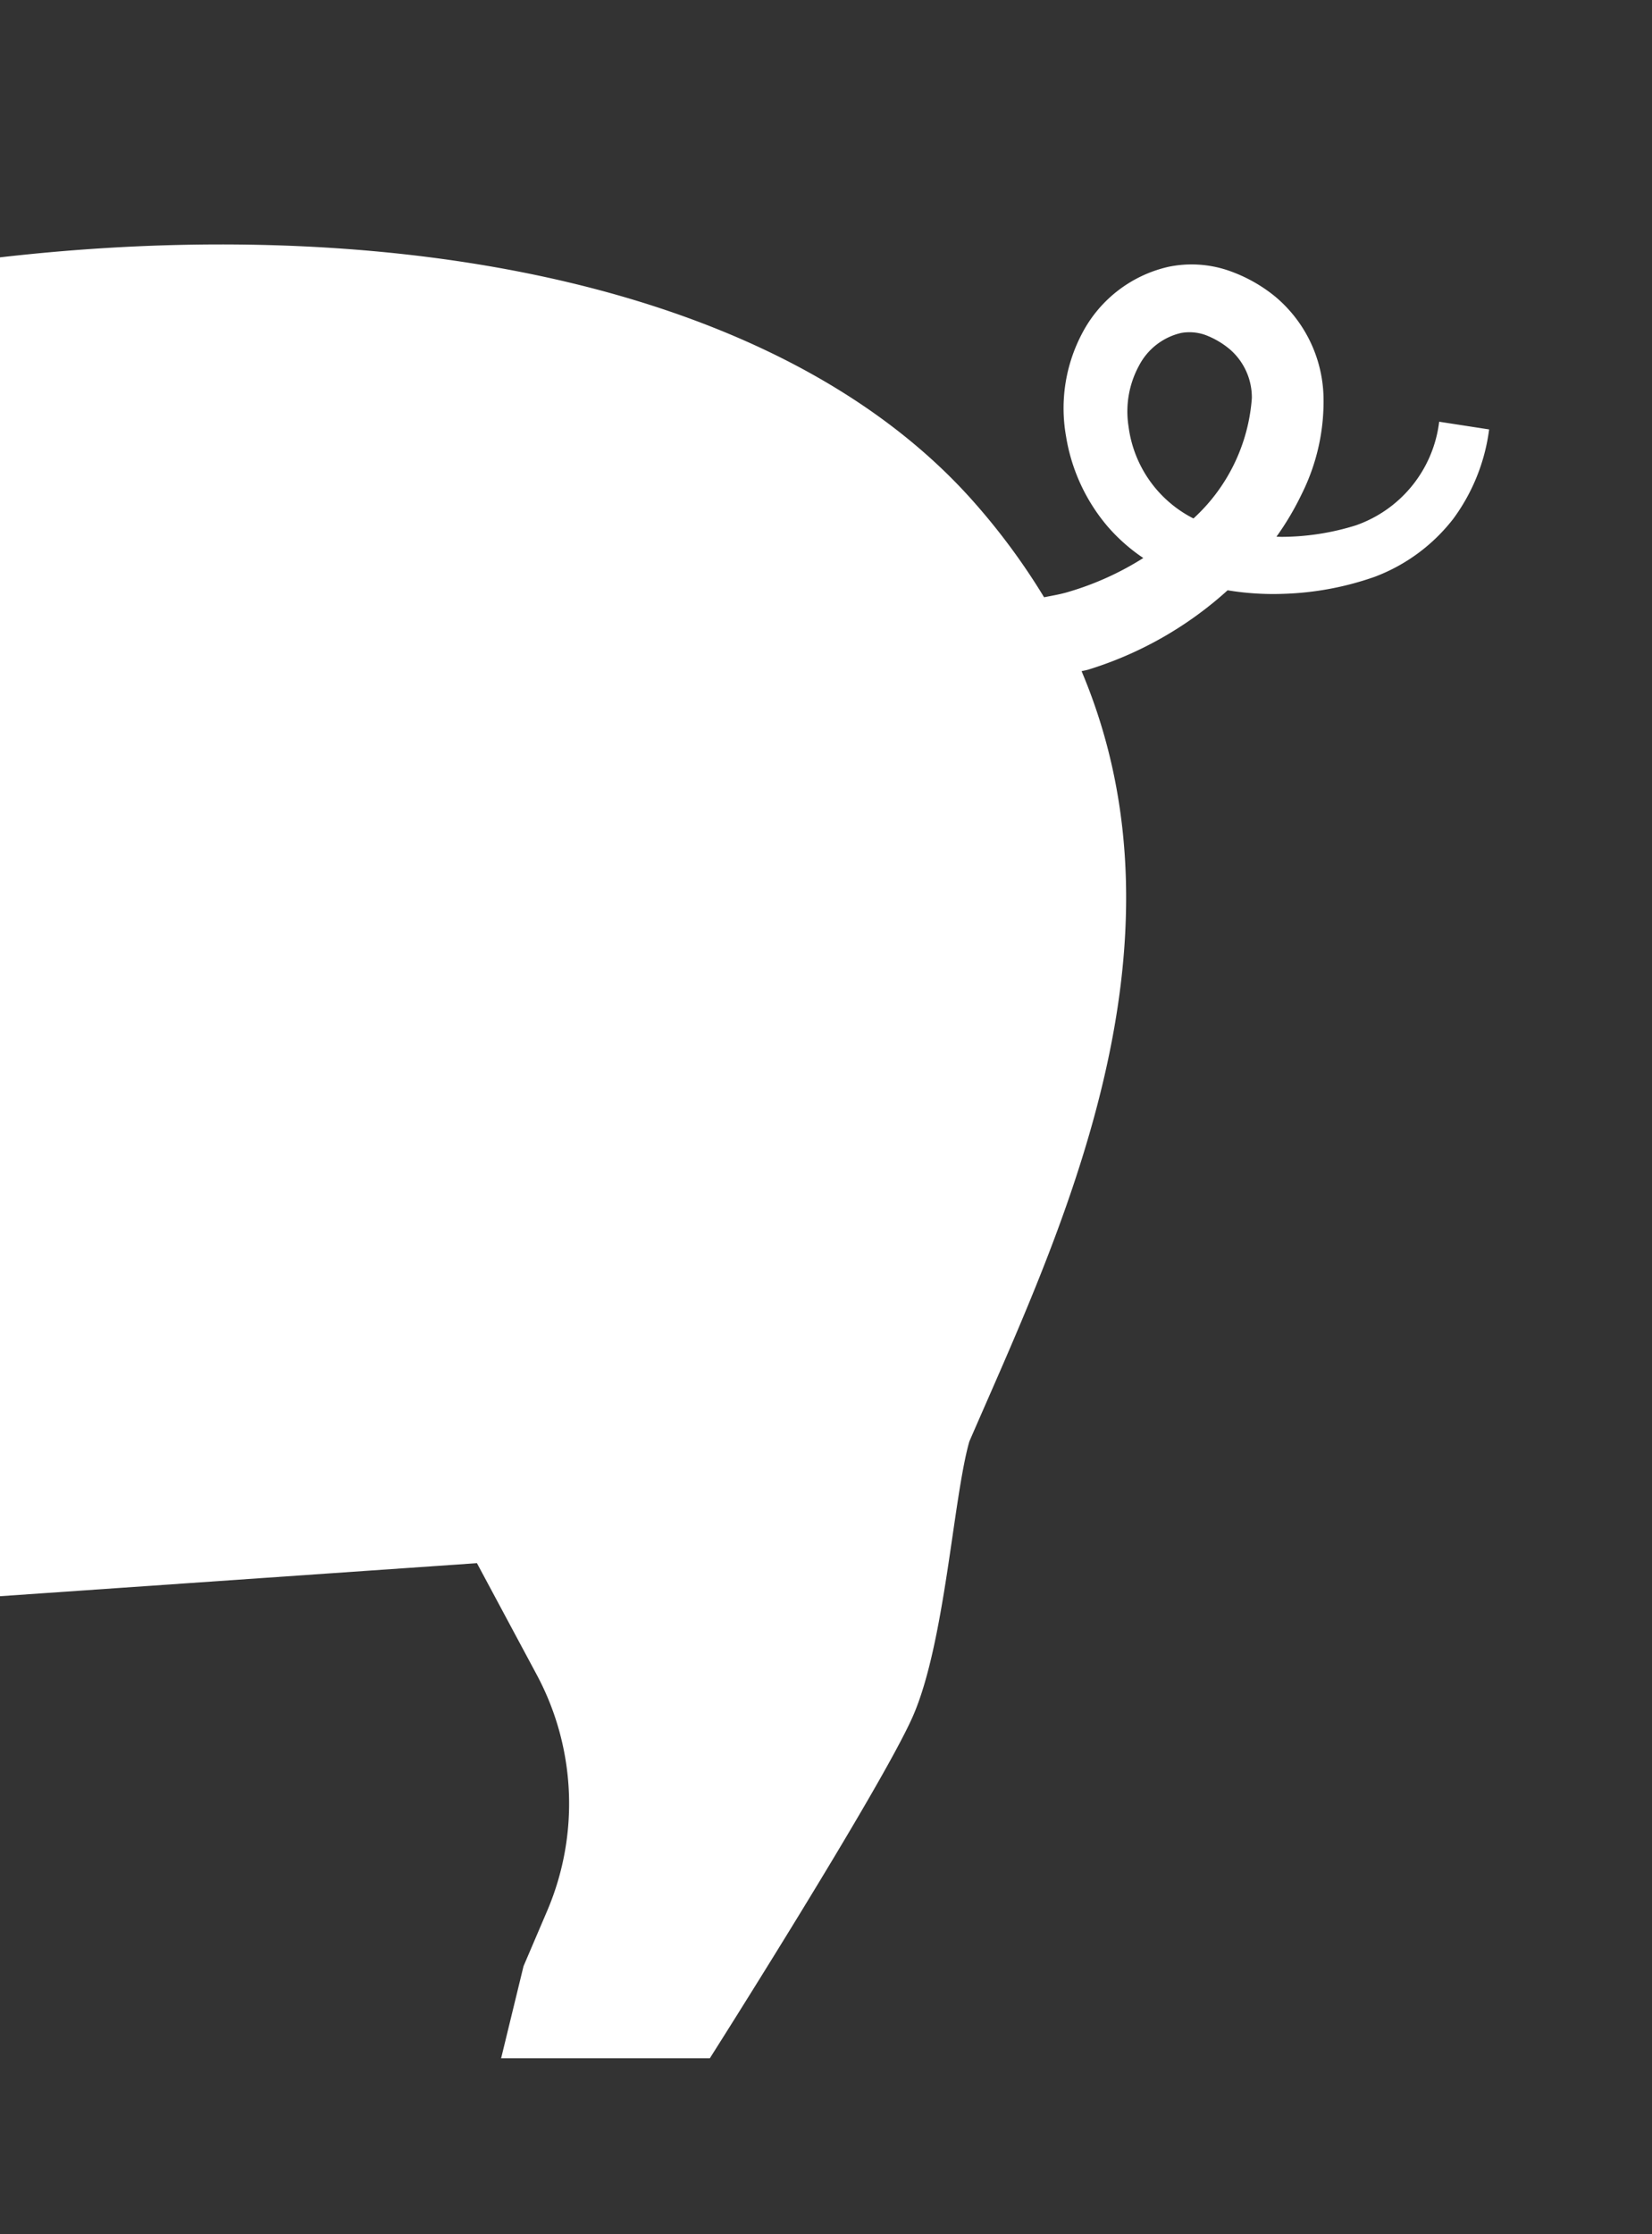 <svg xmlns="http://www.w3.org/2000/svg" xmlns:xlink="http://www.w3.org/1999/xlink" width="71" height="96" viewBox="0 0 71 96">
  <rect x="0" y="0" width="71" height="96" fill="#333333" stroke="none"/>
  <defs>
    <clipPath id="clip-path">
      <rect id="長方形_145" data-name="長方形 145" width="71" height="96" transform="translate(0 5793)" fill="#fff" stroke="#707070" stroke-width="1"/>
    </clipPath>
  </defs>
  <g id="f_ap01" transform="translate(0 -5793)" clip-path="url(#clip-path)">
    <g id="グループ_105" data-name="グループ 105" transform="translate(-682 5422.985)">
      <path id="パス_137" data-name="パス 137" d="M743.853,388.136a5.4,5.4,0,0,1-3.585,4.454,10.8,10.8,0,0,1-3.167.493c-.083,0-.16-.005-.241-.007a12.23,12.23,0,0,0,1.087-1.837A8.882,8.882,0,0,0,738.88,387a5.8,5.8,0,0,0-2.08-4.246,6.545,6.545,0,0,0-2.066-1.135,4.9,4.9,0,0,0-2.527-.137,5.581,5.581,0,0,0-3.715,2.888,6.88,6.88,0,0,0-.676,4.389,7.916,7.916,0,0,0,1.8,3.892,7.738,7.738,0,0,0,1.521,1.341,12.72,12.72,0,0,1-3.326,1.487c-.309.085-.624.137-.938.2a28.407,28.407,0,0,0-2.944-4.009c-13.125-15-47.227-13.789-69-2.774a59.012,59.012,0,0,0-13.1,9.586c-4.247-1.838-10.565-4.185-14.391-3.8-2.474.246-2.777,1.234-2.161,2.775a52.011,52.011,0,0,0,6.229,11.57c-5.019,5.4-9.517,10.262-13.506,12.625l4.583,10.693,17.923,5.171,15.12,1.206,2.854,8.751a8.21,8.21,0,0,1,.156,4.553l-.828,3.28,0,3.157h9.448l2.394-7.162a11.155,11.155,0,0,0,.573-3.531v-8.352l32.275-2.236,2.573,4.8a11.725,11.725,0,0,1,.452,10.125L704.5,454.5l-.963,3.957h8.97s7.317-11.523,8.711-14.66,1.745-9.4,2.442-11.842c3.765-8.691,9.873-21.139,4.825-33.1.1-.026.2-.04.293-.069a15.887,15.887,0,0,0,5.983-3.407,12,12,0,0,0,2.4.152,13,13,0,0,0,3.923-.732,7.7,7.7,0,0,0,3.377-2.494A8.25,8.25,0,0,0,746,388.467Zm-10.56,4.157a5.171,5.171,0,0,1-2.791-3.959,4.122,4.122,0,0,1,.454-2.614,2.736,2.736,0,0,1,1.816-1.4,2.037,2.037,0,0,1,1.036.09,3.622,3.622,0,0,1,1.065.629,2.736,2.736,0,0,1,.929,2.084A7.766,7.766,0,0,1,733.293,392.293Z" fill="#fff"/>
    </g>
  </g>
</svg>
